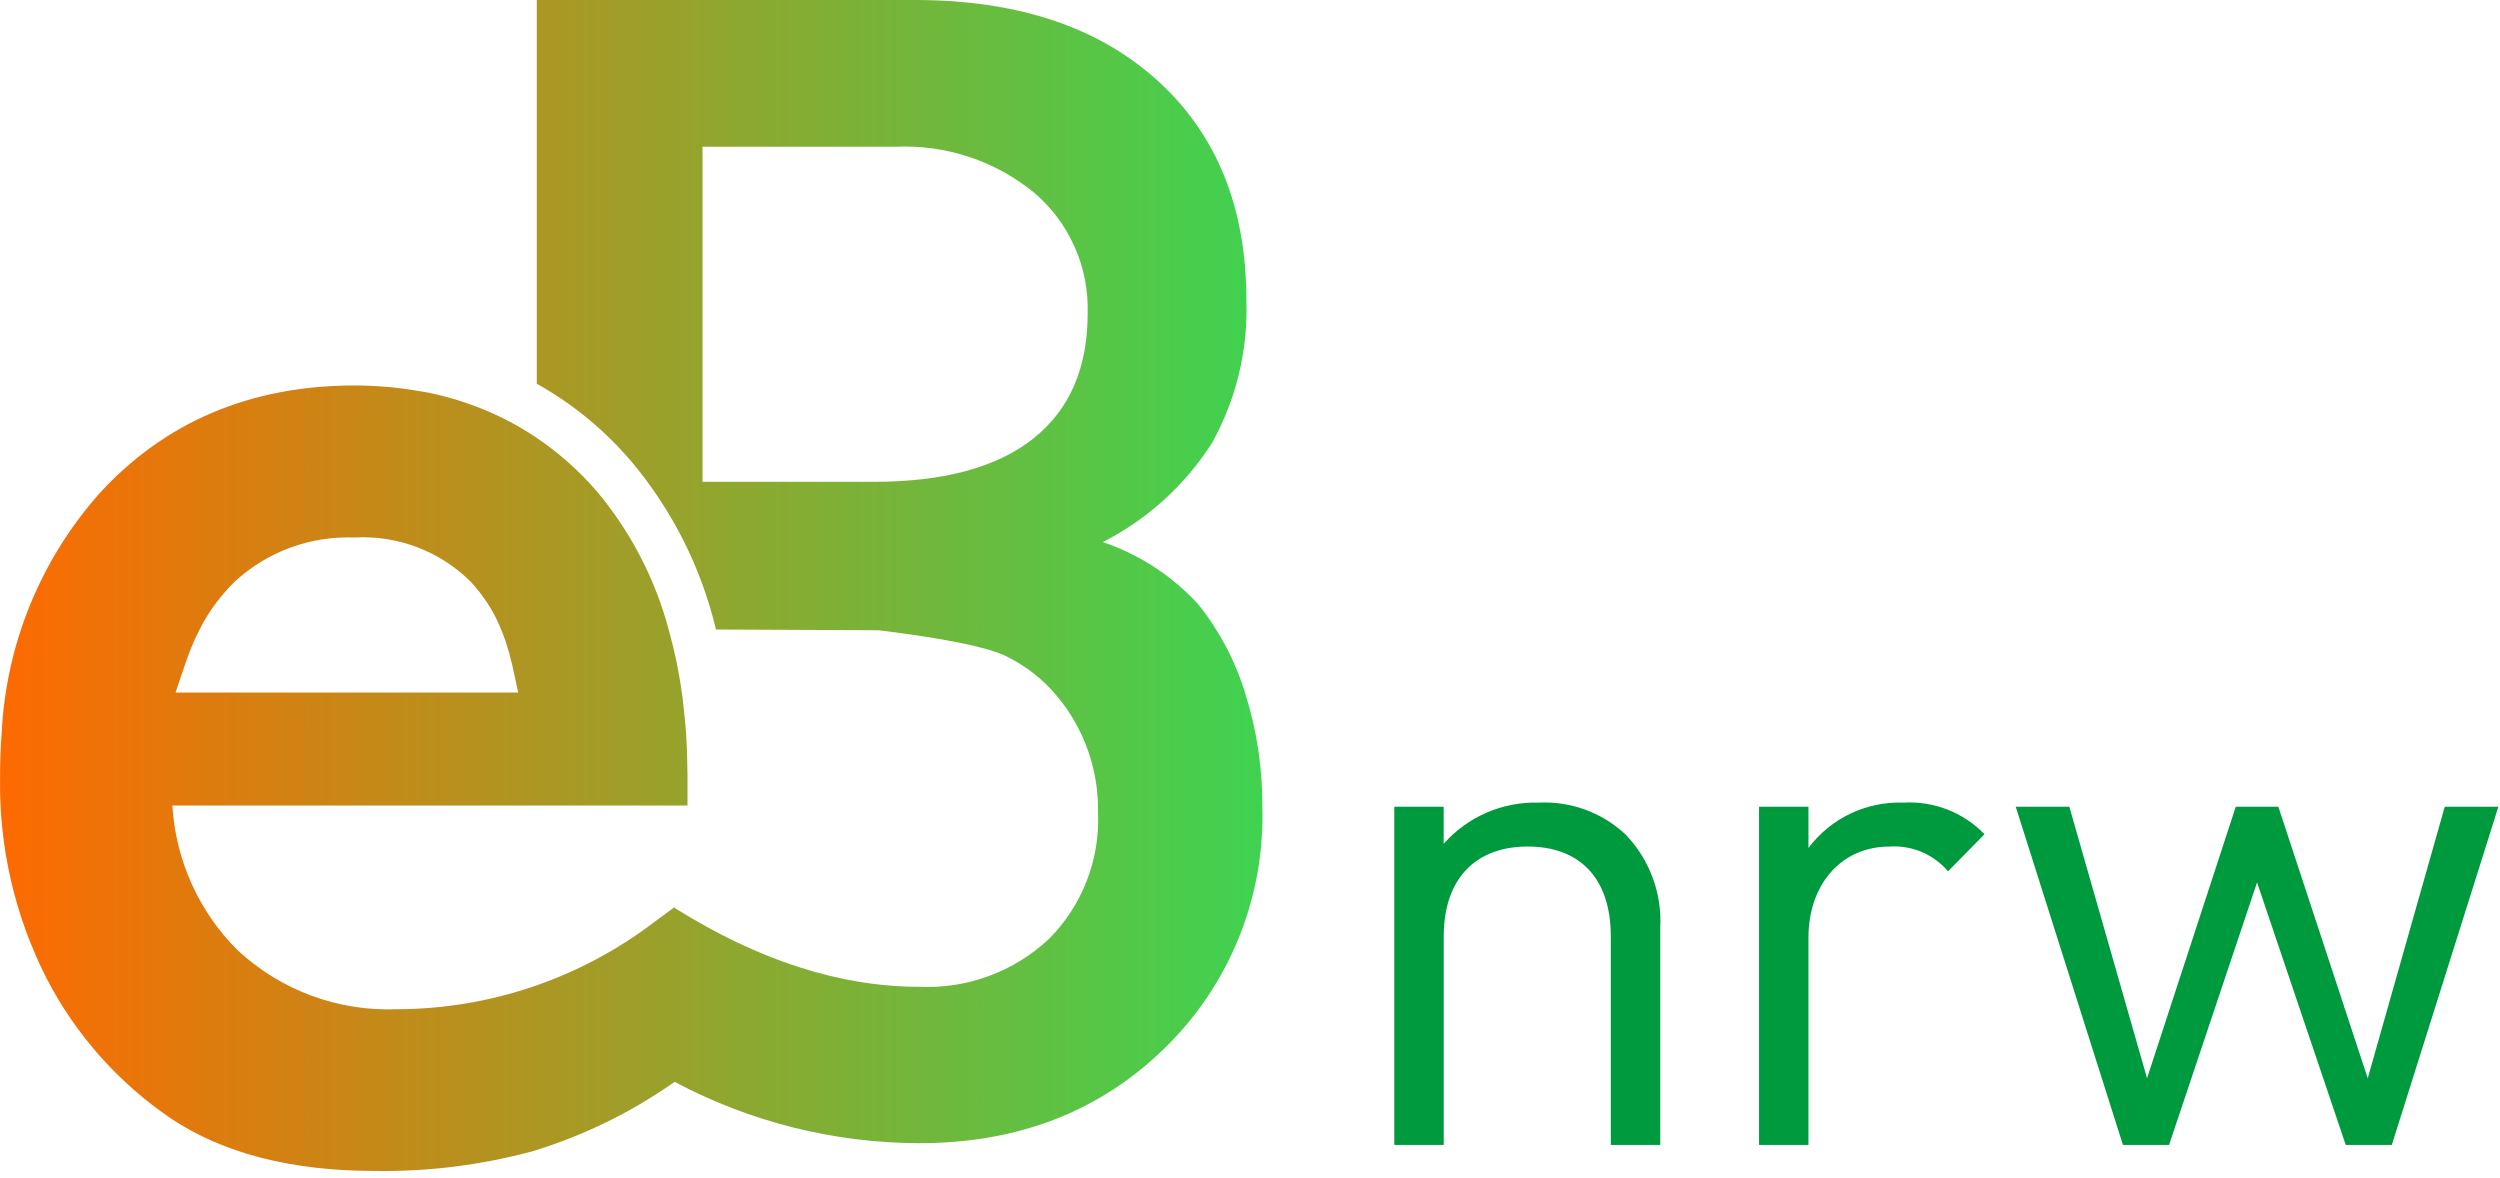 <svg xmlns="http://www.w3.org/2000/svg" width="227" height="107" viewBox="0 0 227 107" fill="none"><path d="M113.103 63.065C112.207 60.099 110.757 57.33 108.83 54.904C106.46 52.302 103.466 50.346 100.131 49.221C104.185 47.159 107.613 44.048 110.056 40.211C112.246 36.266 113.324 31.799 113.174 27.289C113.174 18.847 110.482 12.188 105.098 7.311C99.713 2.433 92.362 -0.004 83.041 4.91602e-06H48.74V34.844C52.036 36.686 54.972 39.108 57.405 41.995C61.077 46.394 63.681 51.585 65.011 57.159L79.784 57.227C85.625 57.948 89.427 58.707 91.191 59.505C93.052 60.381 94.697 61.656 96.008 63.241C98.453 66.188 99.763 69.912 99.701 73.74C99.892 78.033 98.276 82.209 95.246 85.255C92.07 88.233 87.825 89.8 83.475 89.601C76.288 89.601 68.885 87.215 61.264 82.444V82.353L59.374 83.747C52.662 88.852 44.464 91.623 36.031 91.638C30.706 91.847 25.517 89.93 21.605 86.31C18.07 82.806 15.951 78.122 15.652 73.154V73.141H62.425V70.29C62.425 70.181 62.415 70.076 62.415 69.967C62.408 68.845 62.374 67.753 62.306 66.673C62.248 65.789 62.154 64.935 62.055 64.082C62.025 63.831 62.007 63.569 61.977 63.32C61.837 62.278 61.666 61.261 61.464 60.271C61.457 60.237 61.454 60.203 61.447 60.169C61.236 59.149 60.995 58.156 60.722 57.183C59.498 52.594 57.289 48.327 54.249 44.678C52.602 42.754 50.698 41.067 48.589 39.664C47.026 38.621 45.356 37.748 43.608 37.059C43.285 36.929 42.956 36.81 42.632 36.696C42.193 36.544 41.751 36.39 41.302 36.254C40.52 36.026 39.73 35.823 38.917 35.656C38.687 35.608 38.445 35.578 38.211 35.534C37.459 35.404 36.699 35.285 35.916 35.204C35.695 35.181 35.471 35.156 35.246 35.139C34.249 35.054 33.236 35 32.193 35C22.714 35 14.887 38.335 8.931 44.914C3.624 50.946 0.527 58.604 0.147 66.629C0.052 67.87 0.005 69.141 0.008 70.44C-0.118 76.832 1.335 83.155 4.238 88.851C6.882 93.961 10.761 98.328 15.523 101.557C20.244 104.718 26.465 106.321 34.005 106.321C38.847 106.398 43.676 105.797 48.352 104.535C52.76 103.194 56.938 101.189 60.741 98.589L61.262 98.236C68.102 101.873 75.725 103.784 83.472 103.802C92.456 103.802 99.892 100.915 105.783 95.142C111.667 89.392 114.872 81.439 114.62 73.216C114.64 69.775 114.128 66.351 113.1 63.067M93.799 39.841C90.491 42.446 85.674 43.749 79.349 43.749H63.788V13.324H81.304C85.891 13.113 90.393 14.611 93.939 17.526C97.12 20.255 98.893 24.279 98.759 28.468C98.759 33.442 97.103 37.233 93.794 39.841M16.863 60.146C16.872 60.116 16.886 60.089 16.896 60.055C17.131 59.369 17.396 58.708 17.678 58.076C17.716 57.994 17.756 57.913 17.794 57.831C18.084 57.21 18.405 56.605 18.759 56.019V56.012C19.108 55.447 19.489 54.903 19.901 54.384C19.959 54.31 20.02 54.238 20.078 54.166C20.48 53.67 20.912 53.2 21.37 52.758C24.316 50.072 28.2 48.652 32.183 48.805C36.066 48.589 39.861 50.011 42.647 52.726C43.081 53.177 43.483 53.66 43.846 54.171C43.901 54.243 43.956 54.317 44.007 54.392C44.373 54.918 44.704 55.467 44.997 56.037L45.069 56.193C45.352 56.771 45.599 57.364 45.812 57.971C45.84 58.043 45.868 58.11 45.895 58.185C46.119 58.848 46.309 59.523 46.464 60.205C46.474 60.262 46.493 60.311 46.508 60.368L47.053 62.881H15.94L16.863 60.146Z" fill="url(#paint0_linear_8_5)"></path><path d="M150.75 103.961V84.296C150.934 81.127 149.783 78.025 147.574 75.744C145.445 73.766 142.608 72.733 139.706 72.878C136.42 72.785 133.262 74.155 131.084 76.618V73.252H126.602V103.96H131.09V85.048C131.09 79.673 134.086 76.865 138.709 76.865C143.332 76.865 146.263 79.615 146.263 85.048V103.961H150.75ZM226.852 73.253H221.984L214.99 97.906L206.875 73.253H203.006L194.951 97.906L187.896 73.253H183.028L192.765 103.961H196.95L204.94 80.123L212.994 103.961H217.175L226.852 73.253ZM176.883 79.114C175.568 77.569 173.602 76.736 171.577 76.867C167.083 76.867 164.209 80.427 164.209 85.111V103.96H159.721V73.253H164.209V76.993C166.236 74.296 169.453 72.76 172.825 72.879C175.581 72.716 178.271 73.762 180.193 75.745L176.883 79.114Z" fill="#009A3E"></path><defs><linearGradient id="paint0_linear_8_5" x1="-1" y1="74" x2="148.5" y2="74" gradientUnits="userSpaceOnUse"><stop stop-color="#FF6900"></stop><stop offset="1" stop-color="#06F268"></stop></linearGradient></defs></svg>